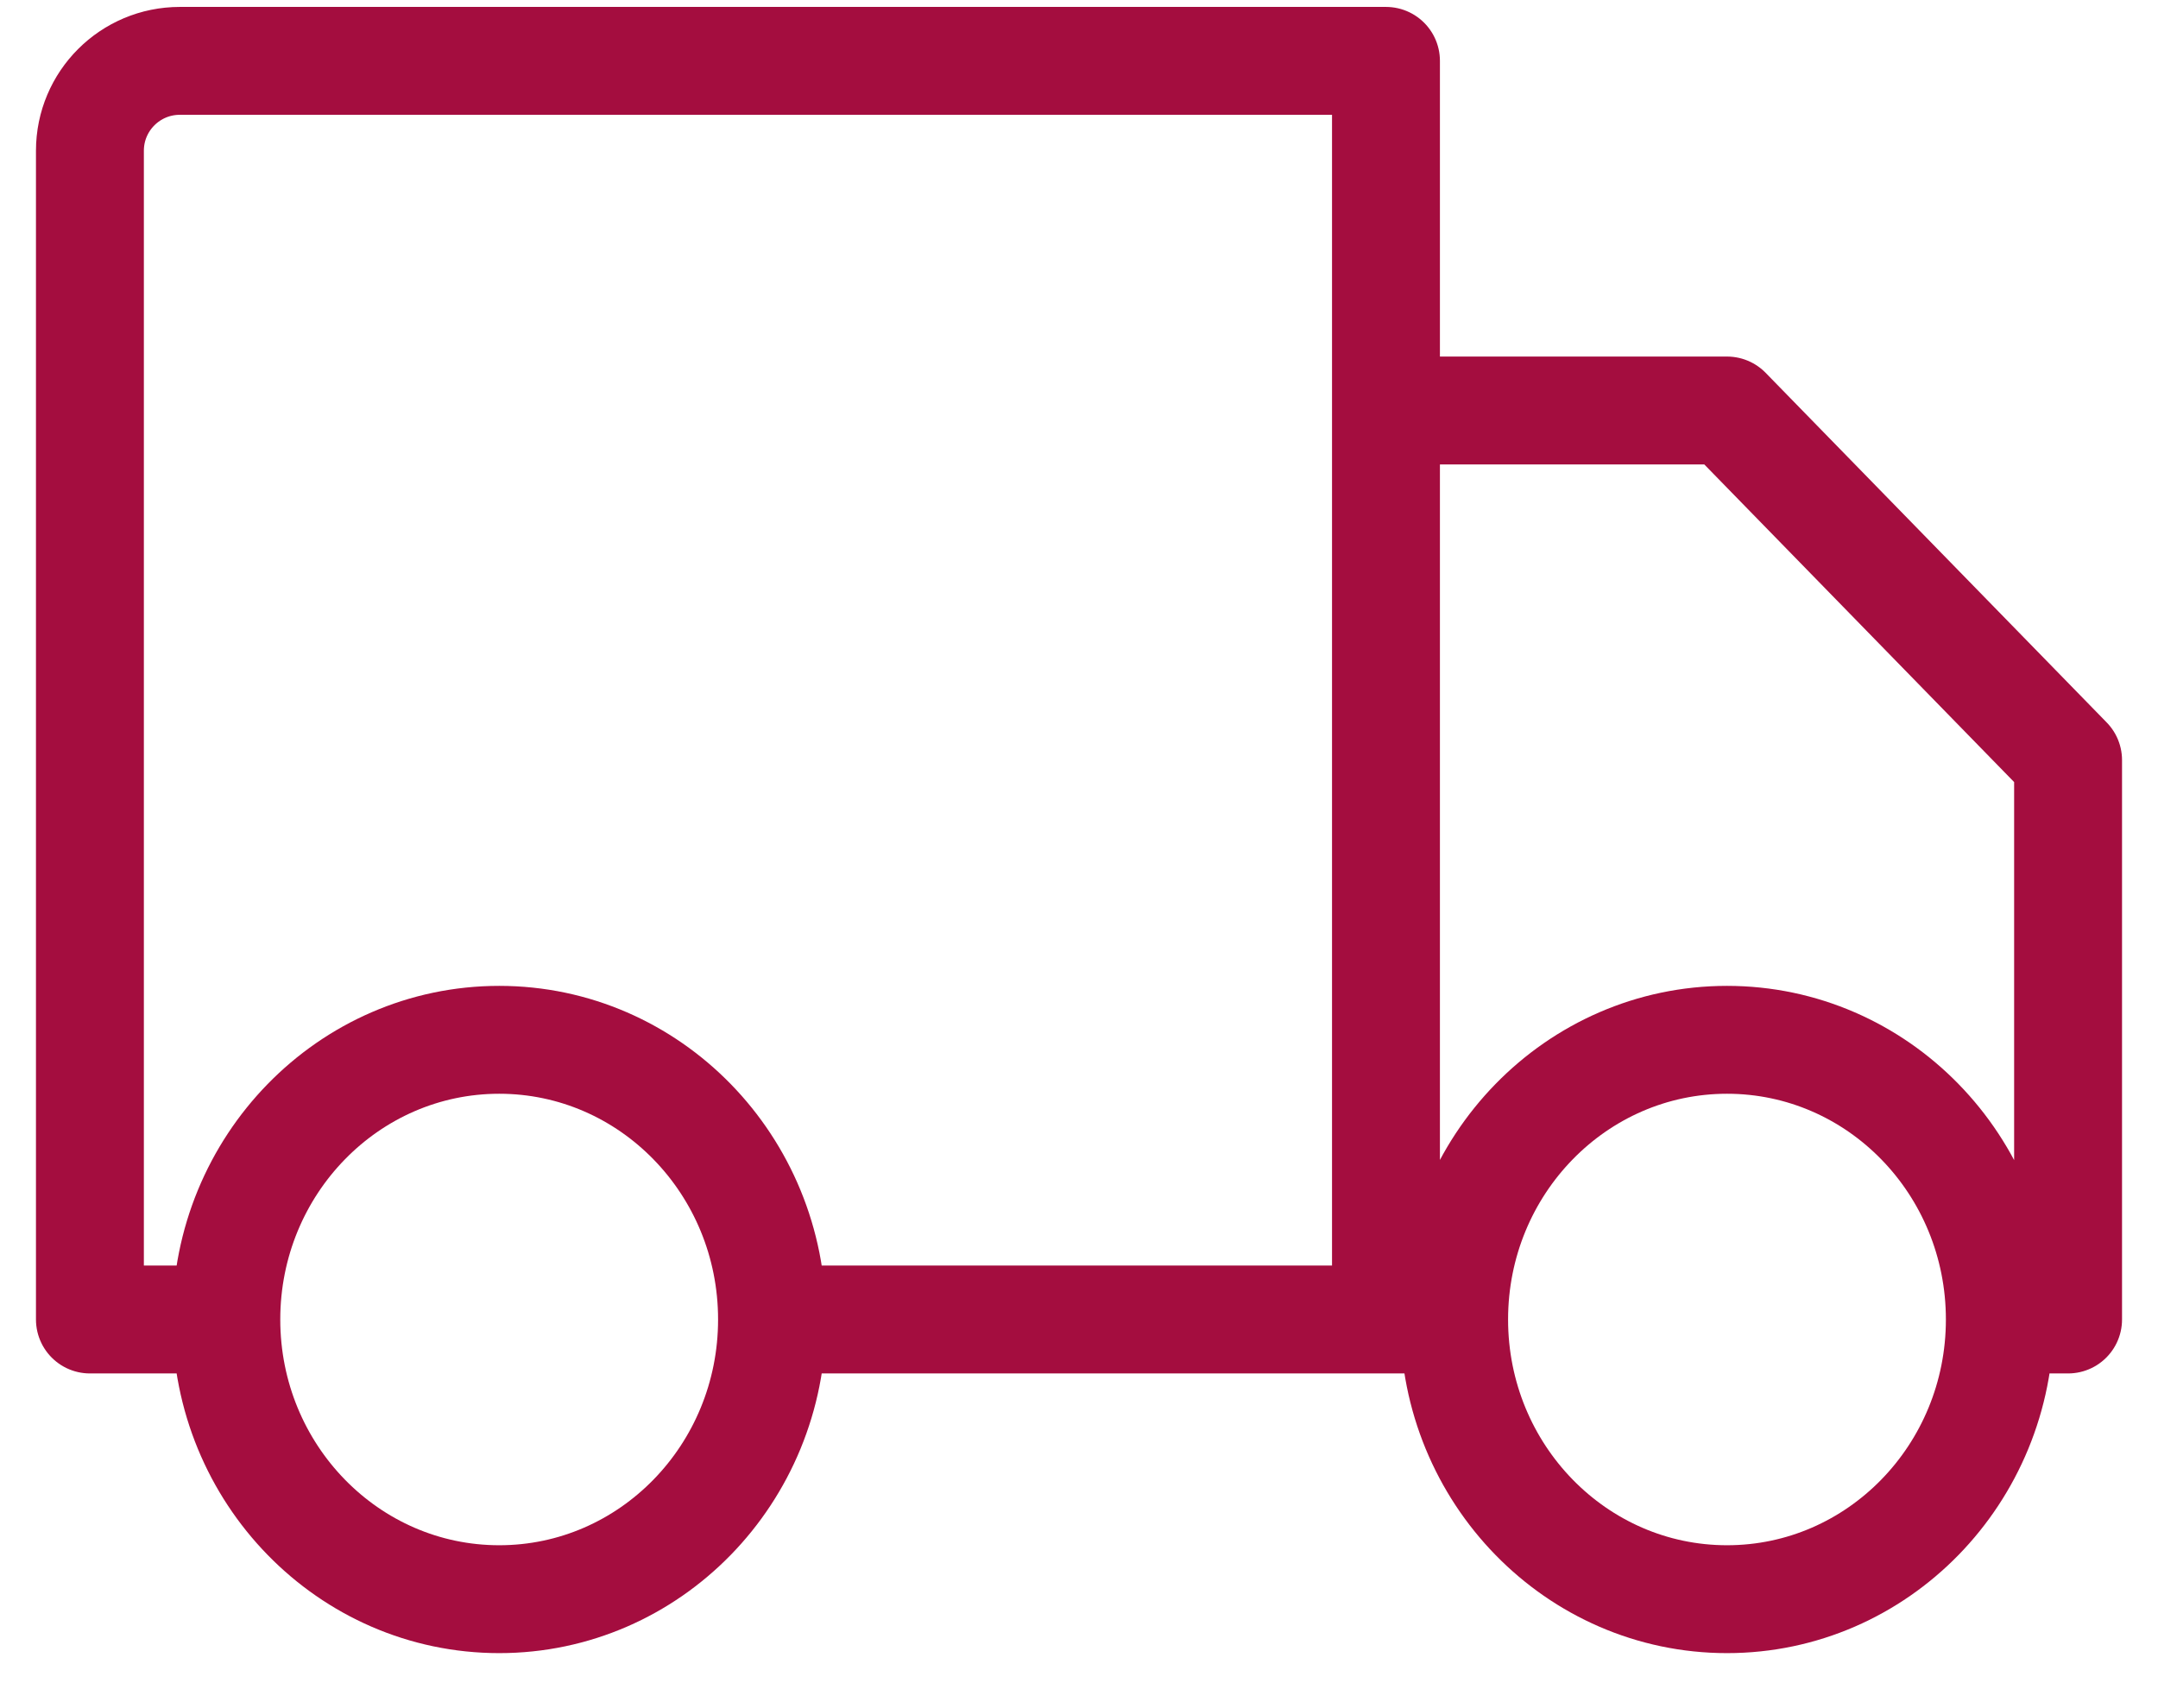 <svg width="24" height="19" viewBox="0 0 24 19" fill="none" xmlns="http://www.w3.org/2000/svg">
<path d="M8.586 14.677C8.586 16.395 7.228 17.788 5.552 17.788C3.876 17.788 2.517 16.395 2.517 14.677M8.586 14.677C8.586 12.959 7.228 11.566 5.552 11.566C3.876 11.566 2.517 12.959 2.517 14.677M8.586 14.677H15.414M2.517 14.677H1V1.677C1 1.124 1.448 0.677 2 0.677H15.414V14.677M22.241 14.677C22.241 16.395 20.883 17.788 19.207 17.788C17.531 17.788 16.172 16.395 16.172 14.677M22.241 14.677C22.241 12.959 20.883 11.566 19.207 11.566C17.531 11.566 16.172 12.959 16.172 14.677M22.241 14.677H23V8.455L19.207 4.566H15.414V14.677M16.172 14.677H15.414" stroke="#A40D3F" stroke-width="1.2" stroke-linecap="round" stroke-linejoin="round"/>
</svg>
